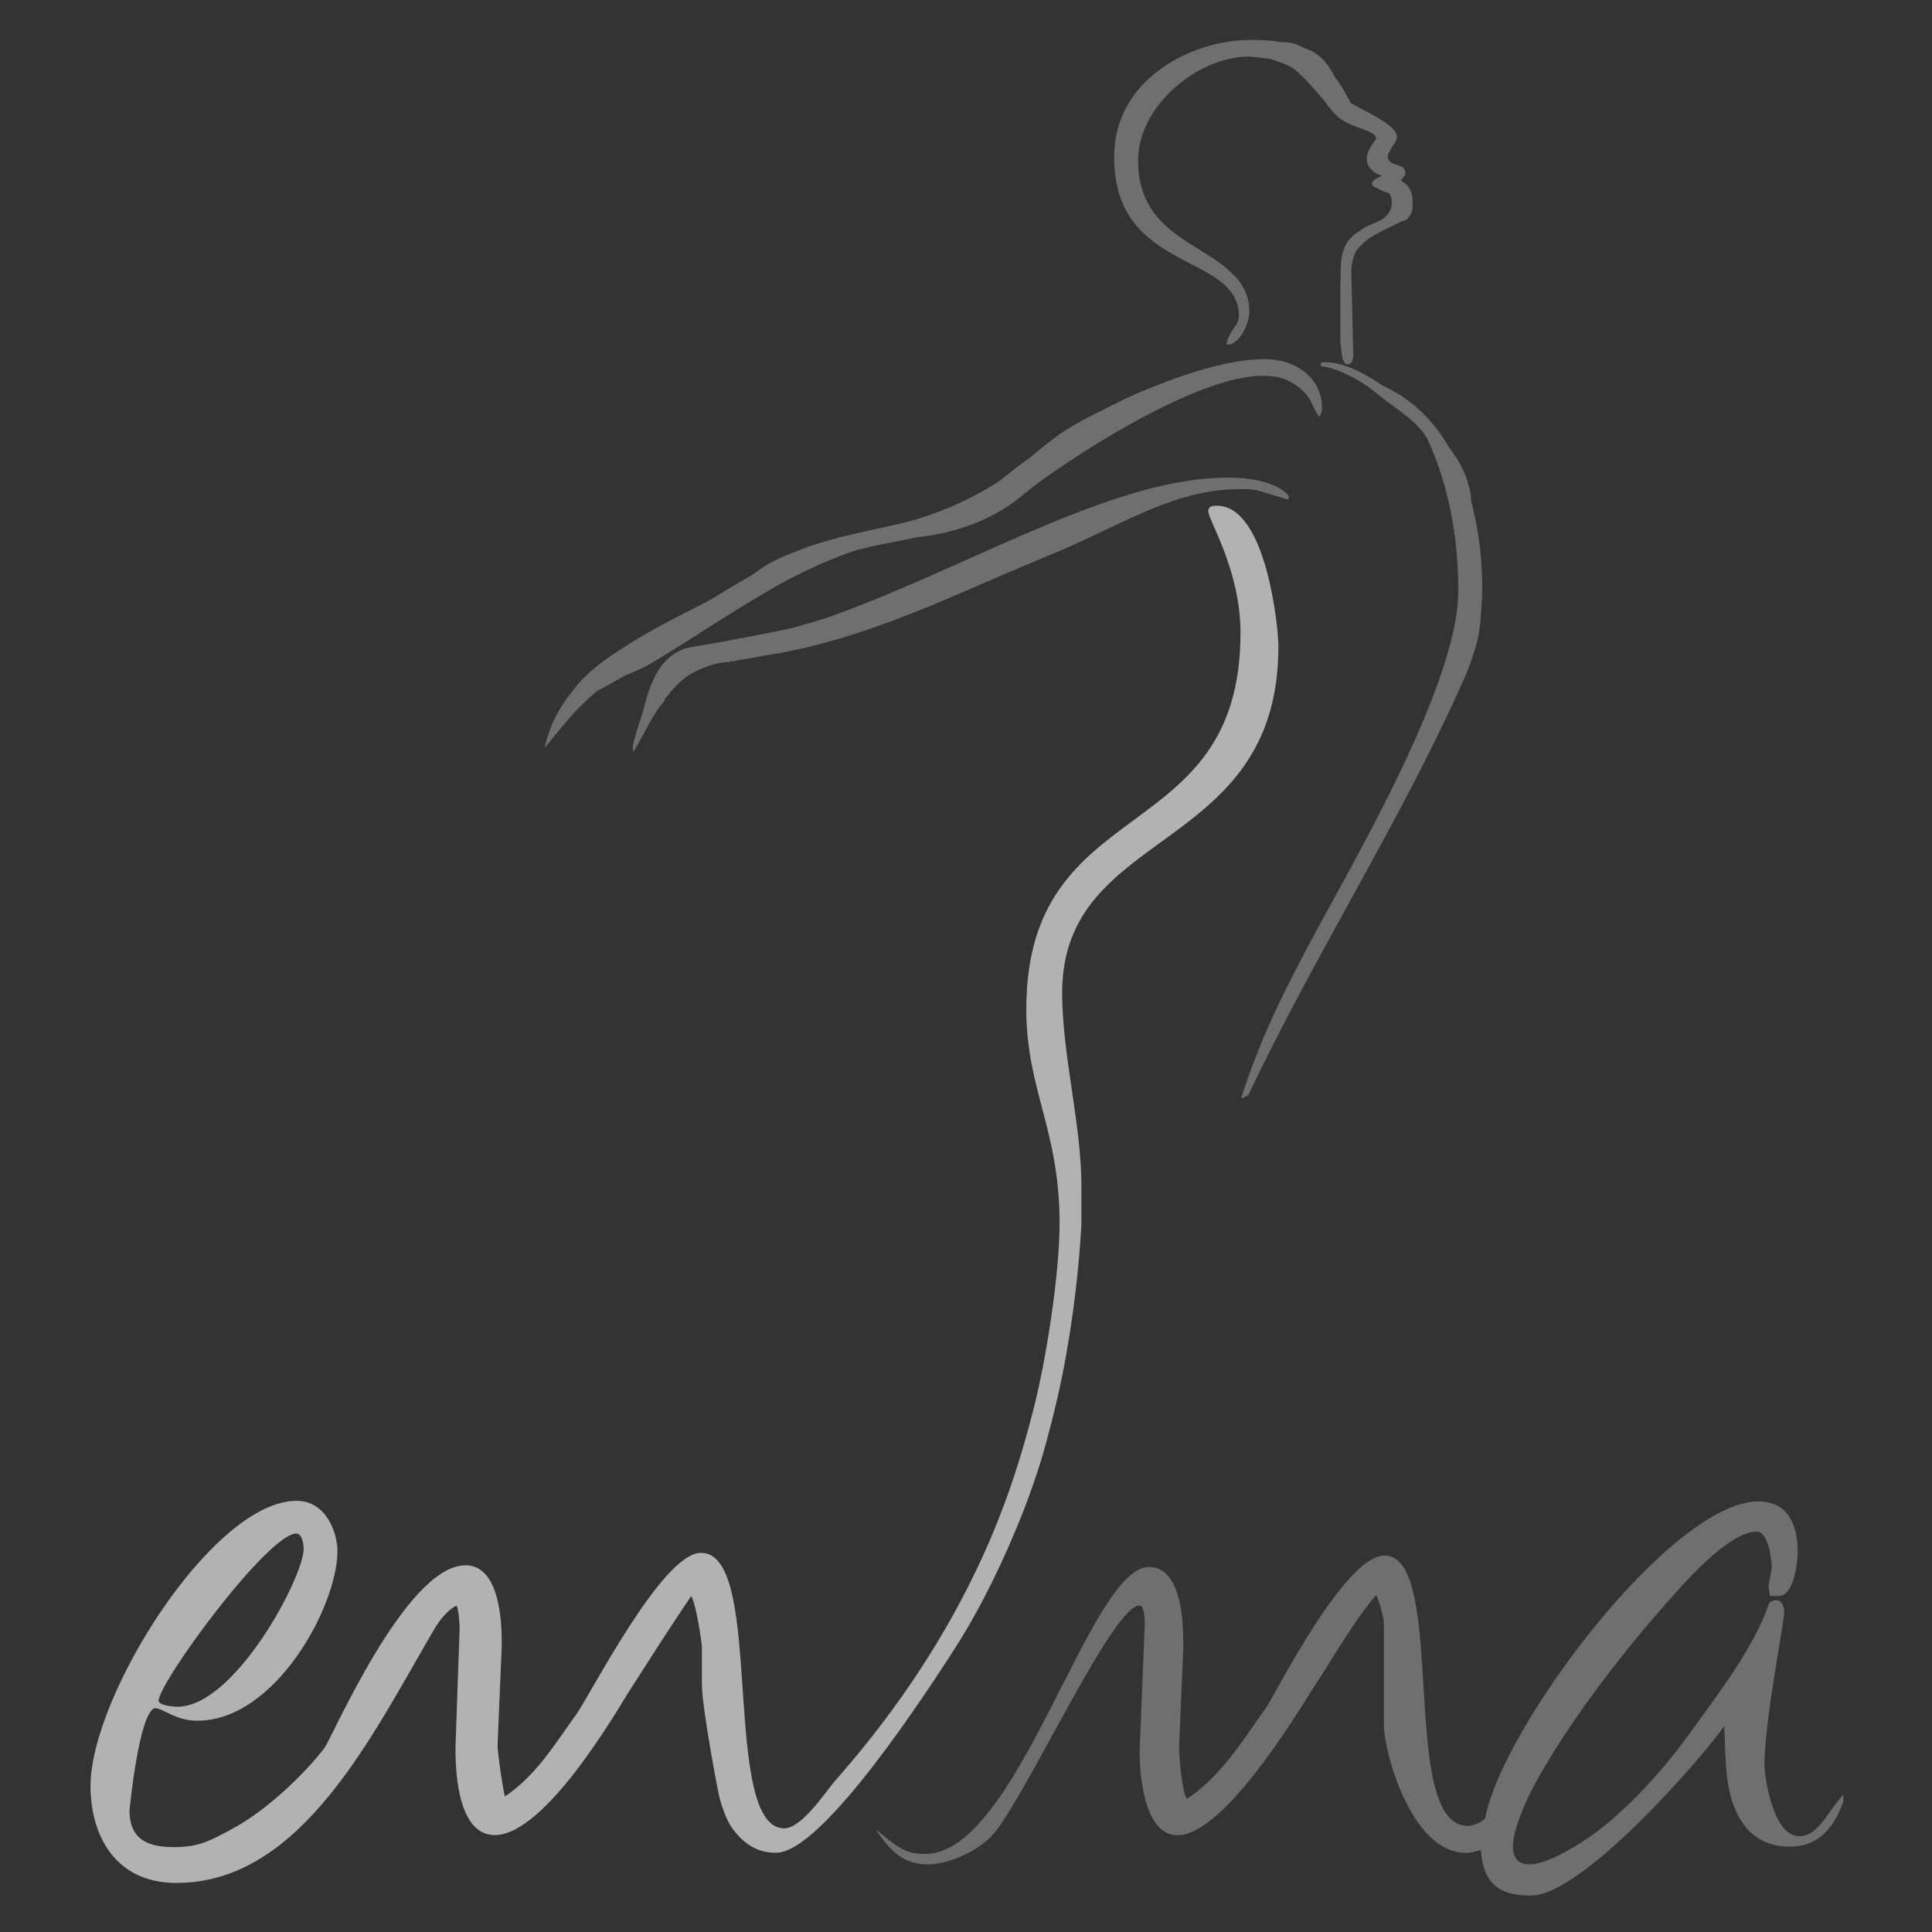<?xml version="1.0" encoding="UTF-8" standalone="no"?>
<!-- Generator: Adobe Illustrator 16.0.0, SVG Export Plug-In . SVG Version: 6.00 Build 0)  -->

<svg
   version="1.1"
   id="Layer_1"
   x="0px"
   y="0px"
   width="250"
   height="250"
   viewBox="0 0 250 250"
   enable-background="new 0 0 612 792"
   xml:space="preserve"
   inkscape:version="1.3 (0e150ed6c4, 2023-07-21)"
   sodipodi:docname="logo_emma_geral.svg"
   xmlns:inkscape="http://www.inkscape.org/namespaces/inkscape"
   xmlns:sodipodi="http://sodipodi.sourceforge.net/DTD/sodipodi-0.dtd"
   xmlns="http://www.w3.org/2000/svg"
   xmlns:svg="http://www.w3.org/2000/svg"
   xmlns:rdf="http://www.w3.org/1999/02/22-rdf-syntax-ns#"
   xmlns:cc="http://creativecommons.org/ns#"
   xmlns:dc="http://purl.org/dc/elements/1.1/"><rect x="0" y="0" width="250" height="250" fill="#333333" stroke="none"/><defs
   id="defs331" /><sodipodi:namedview
   pagecolor="#ffffff"
   bordercolor="#666666"
   borderopacity="1"
   objecttolerance="10"
   gridtolerance="10"
   guidetolerance="10"
   inkscape:pageopacity="0"
   inkscape:pageshadow="2"
   inkscape:window-width="1920"
   inkscape:window-height="1017"
   id="namedview329"
   showgrid="false"
   inkscape:zoom="1.4118367"
   inkscape:cx="272.34028"
   inkscape:cy="137.05551"
   inkscape:window-x="-8"
   inkscape:window-y="-8"
   inkscape:window-maximized="1"
   inkscape:current-layer="Layer_1"
   inkscape:showpageshadow="2"
   inkscape:pagecheckerboard="0"
   inkscape:deskcolor="#d1d1d1" />&#10;<rect
   style="fill:none;fill-opacity:1;fill-rule:evenodd;stroke-width:1.459;paint-order:stroke markers fill"
   id="rect1"
   width="420"
   height="420"
   x="-1.0520923e-05"
   y="9.1420907e-06"
   inkscape:export-filename="logo_emma_geral.png"
   inkscape:export-xdpi="34.285713"
   inkscape:export-ydpi="34.285713" /><polygon
   style="fill:none;stroke:#ffffff;stroke-width:0.567;stroke-miterlimit:22.926"
   id="polygon5"
   points="-289.716,-198.716 900.834,-198.716 900.834,991.835 -289.716,991.835 "
   stroke-miterlimit="22.926"
   transform="translate(128.324,-383.714)" /><g
   id="g1"
   transform="matrix(0.589,0,0,0.589,-116.699,-324.459)"><path
     style="fill:#706f6f;fill-rule:evenodd"
     inkscape:connector-curvature="0"
     id="path135"
     d="m 584.402,880.724 c 7.567,0 8.681,6.797 8.681,11.194 0,1.085 -0.543,9.594 -4.255,9.576 h -1.882 c -0.031,-0.781 -0.259,-1.581 -0.259,-2.152 0,-0.571 0.685,-3.541 0.685,-4.112 0,-0.913 -0.542,-7.881 -3.312,-7.881 -5.283,0 -13.364,8.443 -17.818,13.44 -12.021,13.393 -23.399,28.334 -30.908,42.012 -1.914,3.512 -4.84,10.024 -4.84,13.766 0,2.913 1.685,3.884 3.655,3.884 3.369,0 8.391,-2.924 11.475,-4.866 8.138,-5.111 17.215,-14.933 23.183,-23.186 6.681,-9.223 14.689,-19.558 17.944,-29.209 0.171,-0.543 1.079,-0.764 1.65,-0.764 1.285,0 1.713,1.714 1.713,2.627 0,2.284 -4.34,23.758 -4.34,33.581 0,2.142 1.742,15.648 7.652,15.648 4.226,0 6.34,-5.617 9.671,-9.13 v 1.498 c -2.511,7.014 -6.387,9.916 -11.841,9.916 -9.565,0 -13.363,-8.188 -13.934,-17.697 -0.229,-3.884 -0.229,-4.569 -0.375,-8.807 -4.415,6.41 -31.035,37.24 -42.456,37.24 -5.71,0 -10.479,-1.506 -11.025,-10.068 -1.039,0.466 -2.68,0.702 -3.251,0.702 -12.192,0 -18.046,-22.501 -18.046,-27.955 v -22.444 c 0,-1.057 -1.119,-5.386 -1.717,-6.254 -5.221,6.186 -9.409,13.771 -14.006,20.737 -2.142,3.255 -19.083,32.033 -29.62,32.033 -7.909,0 -8.337,-15.334 -8.337,-18.39 l 1.142,-28.099 c 0,-0.6 -0.057,-3.997 -1.142,-3.997 -5.625,0 -22.721,37.273 -31.173,49.066 -3.512,4.884 -10.914,7.815 -15.312,7.815 -4.511,0 -7.69,-1.851 -11.497,-7.739 5.147,4.369 6.786,5.454 10.926,5.454 20.301,0 36.035,-63.049 49.112,-63.049 8.109,0 7.538,15.477 7.538,18.046 l -0.914,21.359 c 0,2.513 0.681,10.429 1.726,11.537 7.578,-4.979 12.573,-13.316 17.398,-20.056 1.884,-2.627 17.196,-33.399 25.991,-33.399 13.991,0 2.941,59.394 18.274,59.394 1,0 3.714,-0.85 3.914,-1.963 3.94,-19.987 40.857,-69.308 59.93,-69.308 z"
     clip-rule="evenodd"
     inkscape:export-filename="D:\Users\jose.nogueira\Documents\Pessoal\Google Drive\curr\emma\logo\logo_emma-s.png"
     inkscape:export-xdpi="22.076574"
     inkscape:export-ydpi="22.076574" /><path
     style="fill:#b2b2b2;fill-rule:evenodd;stroke:#b2b2b2;stroke-width:0.567;stroke-miterlimit:22.926"
     inkscape:connector-curvature="0"
     id="path137"
     d="m 465.46,662.25 c 10.593,0 13.249,26.499 13.249,30.61 0,45.803 -47.513,39.121 -47.513,76.186 0,13.563 4.34,29.497 4.226,42.718 v 8.229 c -0.542,9.594 -1.687,19.232 -3.4,28.799 -1.085,6.167 -2.601,12.631 -4.342,18.971 -1.427,5.254 -3.316,10.777 -5.486,16.231 -3.712,9.309 -8.719,19.865 -14.63,29.031 -5.111,7.938 -28.735,44.598 -38.957,44.598 -3.141,0 -6.115,-1.071 -9.056,-4.841 -1.485,-1.884 -2.304,-4.463 -2.989,-6.661 -0.342,-1.143 -3.945,-20.251 -3.945,-25.134 v -8.28 c 0,-0.829 -1.285,-10.147 -2.62,-11.737 -4.938,7.261 -9.562,14.568 -14.244,21.878 -2.027,3.17 -17.942,30.893 -28.936,30.893 -8.366,0 -8.337,-15.763 -8.337,-18.961 l 0.913,-26.156 c 0,-0.771 -0.172,-4.58 -0.828,-5.372 -2.102,0.796 -4.156,3.459 -5.298,5.43 -13.563,23.13 -29.023,55.567 -56.349,55.567 -13.677,0 -18.617,-10.794 -18.617,-21.016 0,-19.618 26.755,-62.365 45.001,-62.365 6.339,0 8.68,6.939 8.68,10.737 0,12.021 -13.563,37.007 -30.496,37.007 -4.797,0 -7.367,-2.741 -9.251,-2.741 -3.797,0 -5.939,22.73 -5.939,22.73 0,7.167 5.054,8.338 10.051,8.338 5.454,0 7.854,-1.214 13.765,-4.498 6.167,-3.426 14.413,-10.734 19.524,-17.388 1.656,-2.17 17.879,-40.022 30.785,-40.022 7.995,0 7.652,15.021 7.652,17.591 l -0.914,21.587 c 0,1.913 1.33,10.857 1.744,11.77 7.246,-4.727 11.47,-12.008 16.01,-18.233 2.999,-4.083 18.881,-35.455 27.247,-35.455 13.82,0 3.797,60.537 18.274,60.537 4.055,0 9.28,-8.156 11.507,-10.697 17.847,-20.277 29.931,-41.115 37.441,-61.646 2.57,-7.081 4.651,-14.18 6.393,-21.233 2.427,-9.822 5.421,-28.156 5.421,-39.721 0,-20.445 -7.31,-29.384 -7.31,-46.945 0,-47.943 47.056,-34.751 47.056,-82.695 0,-13.935 -7.082,-24.729 -7.082,-26.842 0.001,-0.915 1.458,-0.799 1.6,-0.799 z m -202.272,225.242 c 1.827,0 1.941,3.227 1.941,3.655 0,6.282 -15.19,34.951 -27.982,34.951 -0.914,0 -4.455,-0.229 -4.455,-1.599 0,-4.112 24.099,-37.007 30.496,-37.007 z"
     stroke-miterlimit="22.926"
     clip-rule="evenodd"
     inkscape:export-filename="D:\Users\jose.nogueira\Documents\Pessoal\Google Drive\curr\emma\logo\logo_emma-s.png"
     inkscape:export-xdpi="22.076574"
     inkscape:export-ydpi="22.076574" /><path
     style="fill:#706f6f;fill-rule:evenodd"
     inkscape:connector-curvature="0"
     id="path139"
     d="m 472.938,559.63 0.037,10e-4 0.077,-10e-4 0.102,10e-4 h 0.1 10e-4 l 0.101,10e-4 c 2.073,0.011 4.325,0.143 6.546,0.516 l 0.112,-0.003 c 1.49,-0.064 2.988,0.385 4.441,1.184 0.3,0.111 0.595,0.229 0.887,0.354 l 0.196,0.067 c 0.84,0.289 1.594,0.748 2.279,1.324 1.683,1.297 2.734,3.056 3.688,4.877 l 0.018,0.031 c 0.889,1.135 1.701,2.401 2.422,3.811 0.303,0.535 0.581,1.061 0.833,1.567 1.034,0.823 4.481,2.328 7.096,4.035 1.762,1.098 3.159,2.323 3.159,3.595 0,0.659 -0.438,1.275 -0.91,1.903 -0.531,0.946 -1.104,1.943 -1.144,2.288 0.027,0.679 0.398,1.124 0.901,1.465 0.13,0.069 0.268,0.131 0.412,0.187 0.574,0.219 1.231,0.359 1.737,0.643 l 0.007,0.003 v 10e-4 c 0.481,0.257 0.824,0.625 0.824,1.277 l -10e-4,0.031 v 0.024 l 10e-4,0.06 c 0,0.516 -0.4,1.005 -0.791,1.382 l -0.003,0.003 v 0.001 c -0.04,0.04 -0.08,0.079 -0.118,0.115 0.082,0.132 0.162,0.259 0.24,0.379 1.522,0.75 2.127,2.407 2.248,3.689 l 0.022,0.045 -0.016,0.018 c 0.012,0.1 0.018,0.201 0.018,0.308 l -0.001,0.028 0.001,0.086 c 0,0.567 0.181,2.748 -0.799,3.504 -0.239,0.438 -0.533,0.765 -0.884,0.86 -0.274,0.075 -0.565,0.164 -0.869,0.266 -0.187,0.102 -0.38,0.197 -0.58,0.289 -1.968,1.027 -4.374,2.066 -6.393,3.355 -1.147,0.863 -2.177,1.83 -2.944,2.878 -0.574,1.24 -0.864,2.62 -1,4.051 l 0.385,16.171 0.055,1.996 0.009,0.21 v 0.114 0.012 0.035 0.003 l -10e-4,0.115 10e-4,0.063 -10e-4,0.06 v 0.003 l 10e-4,0.052 c 0,0.094 -0.008,0.188 -0.024,0.278 -0.066,0.743 -0.314,1.663 -1.232,1.663 -0.362,0 -0.628,-0.263 -0.828,-0.667 -0.27,-0.388 -0.382,-0.979 -0.434,-1.563 -0.187,-1.14 -0.222,-2.354 -0.336,-2.67 v -10.977 c -0.005,-0.904 0.014,-1.75 0.056,-2.542 -0.022,-0.916 -0.015,-1.834 0.058,-2.742 0,-4.723 1.954,-6.85 4.229,-8.217 1.467,-1.101 3.059,-1.565 4.35,-2.183 1.512,-0.863 2.614,-1.962 2.614,-4.077 0,-0.911 -0.226,-1.517 -0.575,-1.934 -0.479,-0.259 -1.299,-0.275 -2.61,-1.138 -0.558,-0.154 -1,-0.363 -1.121,-0.86 l -0.025,-0.021 0.001,-0.022 -0.009,-0.008 0.011,-0.017 0.002,-0.028 c -0.01,-0.062 -0.015,-0.128 -0.015,-0.198 0,-0.562 1.385,-1.222 2.241,-1.58 -1.035,-0.251 -1.844,-0.765 -2.411,-1.41 -0.716,-0.628 -0.972,-1.348 -0.972,-2.492 0,-1.549 1.624,-3.502 1.985,-4.078 0.034,-0.065 0.057,-0.11 0.066,-0.134 -0.019,-0.222 -0.102,-0.433 -0.234,-0.635 l -0.002,-0.003 c -0.047,-0.062 -0.101,-0.122 -0.161,-0.182 -1.046,-1.009 -3.902,-1.65 -5.655,-2.519 -2.375,-1.057 -3.867,-2.903 -5.301,-4.979 -2.272,-2.609 -4.659,-5.515 -7.166,-7.359 -1.59,-0.82 -3.333,-1.465 -4.959,-1.907 -1.613,-0.133 -3.872,-0.479 -4.386,-0.479 -9.265,0 -19.582,7.178 -23.147,16.261 l -0.018,0.043 v 0 c -0.75,1.934 -1.198,3.945 -1.267,5.981 v 0.003 c -0.006,0.186 -0.01,0.37 -0.01,0.557 0,15.758 13.797,17.961 20.562,24.716 2.325,2.166 3.88,4.784 3.88,8.521 0,1.999 -1.447,6.219 -4.207,7.171 h -0.798 v -0.004 h -0.006 l 0.011,-0.035 c 0.013,-0.067 0.027,-0.135 0.042,-0.2 h -0.059 l 0.09,-0.143 c 0.751,-3.244 2.599,-3.453 2.639,-5.907 -0.008,-2.885 -1.187,-4.978 -3.049,-6.706 -0.078,-0.051 -0.163,-0.09 -0.262,-0.114 0.032,-0.017 0.063,-0.029 0.092,-0.041 -0.146,-0.13 -0.294,-0.258 -0.447,-0.385 -0.029,0.037 -0.083,0.06 -0.182,0.049 -0.011,-0.099 -0.038,-0.182 -0.079,-0.26 -0.942,-0.746 -2.012,-1.43 -3.165,-2.092 -4.064,-2.315 -9.145,-4.385 -13.21,-8.016 -3.87,-3.438 -6.82,-8.271 -7.088,-16.068 v 0 c -0.013,-0.384 -0.02,-0.774 -0.02,-1.172 l 0.001,-0.06 -0.001,-0.055 c 0,-17.044 16.961,-25.697 30.039,-25.697 z m -131.71,149.368 c -0.013,0.076 -0.025,0.157 -0.034,0.245 -0.03,-0.013 -0.06,-0.024 -0.088,-0.038 -0.127,0.218 -0.253,0.435 -0.377,0.651 -0.955,1.743 -1.835,3.446 -2.737,4.956 l -0.555,1.063 c 0.031,-0.102 0.062,-0.204 0.092,-0.308 -0.11,0.174 -0.221,0.346 -0.333,0.514 l -0.017,0.027 v -0.003 l -0.001,0.002 v -1.28 c -10e-4,-0.019 -10e-4,-0.041 0.001,-0.069 v -0.159 c -0.012,-0.172 0.187,-0.906 0.503,-1.947 0.421,-1.494 1.045,-3.489 1.633,-5.176 1.316,-5.519 3.192,-11.282 8.039,-13.585 0.602,-0.346 1.229,-0.582 1.875,-0.67 0.412,-0.104 0.841,-0.188 1.289,-0.25 0.134,-0.044 0.275,-0.082 0.422,-0.101 0.829,-0.138 1.667,-0.28 2.51,-0.426 0.508,-0.094 1.018,-0.182 1.528,-0.267 0.549,-0.096 1.101,-0.194 1.654,-0.292 5.143,-0.994 10.362,-1.898 15.566,-3.067 2.533,-0.685 5.102,-1.448 7.661,-2.257 28.789,-10.119 59.5,-28.884 84.12,-30.623 l 0.146,-0.011 c 0.255,-0.018 0.509,-0.031 0.763,-0.045 0.11,-0.007 0.221,-0.015 0.331,-0.02 l 0.214,-0.01 0.402,-0.017 h 10e-4 0.014 l 0.273,-0.01 h 0.014 l 0.215,-0.007 c 0.221,-0.006 0.44,-0.007 0.66,-0.01 0.148,-0.002 0.297,-0.007 0.444,-0.007 h 0.096 0.018 c 2.304,0 4.983,0.104 7.52,0.765 1.635,0.388 3.212,0.963 4.522,1.814 l 0.034,-0.03 -0.028,0.034 c 0.608,0.396 1.158,0.851 1.629,1.373 v 0.31 l 0.015,0.016 -0.015,-0.003 v 0.23 l 0.008,0.012 -0.008,-0.002 v 0.26 l -0.359,-0.089 c -0.004,0.031 -0.006,0.062 -0.011,0.092 l -0.643,-0.229 -0.005,0.015 -0.005,-0.019 -0.275,-0.099 c -5.248,-1.373 -4.926,-1.938 -9.065,-1.938 -0.229,0 -0.457,0.002 -0.684,0.006 l -0.155,0.003 c -0.176,0.004 -0.352,0.008 -0.526,0.013 l -0.17,0.006 c -0.171,0.006 -0.342,0.013 -0.513,0.021 l -0.154,0.008 c -0.18,0.009 -0.36,0.019 -0.539,0.029 l -0.109,0.008 c -0.192,0.012 -0.384,0.025 -0.575,0.041 l -0.078,0.006 c -2.085,0.167 -4.089,0.479 -6.046,0.911 0.006,0.022 0.012,0.046 0.021,0.07 l -0.07,-0.06 c -10.506,2.334 -19.643,8.128 -32.619,13.465 -7.367,3.027 -14.646,6.253 -21.927,9.365 -10.793,4.626 -22.292,8.916 -33.371,11.343 -0.464,0.103 -0.929,0.198 -1.396,0.289 -1.689,0.395 -3.394,0.672 -5.102,0.91 -0.141,0.054 -0.293,0.095 -0.461,0.084 v -0.004 c -2.076,0.396 -4.188,0.772 -6.246,1.108 l -0.009,0.054 c 0,0 0.005,-0.021 -0.006,-0.051 l -0.604,0.097 c 0.076,0.104 0.125,0.2 -0.136,0.2 -0.22,0 -0.22,-0.068 -0.169,-0.151 l -0.752,0.117 c -0.092,0.086 -0.159,0.173 -0.167,0.249 -0.083,-0.058 -0.161,-0.119 -0.226,-0.188 -0.832,0.126 -1.649,0.244 -2.447,0.352 -1.575,0.43 -3.125,0.981 -4.641,1.724 -0.836,0.408 -1.614,0.881 -2.34,1.406 -0.708,0.551 -1.379,1.158 -2.018,1.81 0.004,0.048 0.01,0.099 0.017,0.153 -0.03,-0.029 -0.058,-0.057 -0.084,-0.084 -0.439,0.453 -0.863,0.926 -1.272,1.415 -0.187,0.299 -0.482,0.696 -0.829,1.035 l -0.047,0.063 c -0.137,0.181 -0.273,0.363 -0.408,0.547 0.053,0.034 0.113,0.062 0.183,0.076 -0.481,0.581 -1.146,1.237 -1.417,1.74 h -0.021 c -0.538,0.826 -1.051,1.663 -1.543,2.499 z m 19.38,-30.235 v 0.01 c 0.794,-0.464 1.591,-0.921 2.388,-1.369 l -0.038,-0.056 c 0.052,-0.011 0.104,-0.014 0.154,-0.01 l 0.043,-0.024 c 0.645,-0.435 1.279,-0.877 1.896,-1.328 2.741,-1.999 5.937,-3.184 8.935,-4.354 2.106,-0.834 4.416,-1.562 6.771,-2.209 1.182,-0.354 2.354,-0.658 3.516,-0.907 2.456,-0.597 4.878,-1.121 7.091,-1.601 2.532,-0.545 5.184,-1.153 7.888,-1.883 6.115,-1.867 12.291,-4.488 18.528,-8.545 2.209,-1.82 4.587,-3.641 7.091,-5.429 0.159,-0.14 0.317,-0.28 0.477,-0.423 1.011,-0.904 2.092,-1.771 3.222,-2.604 l 0.002,-0.002 c 4.67,-3.829 10.276,-6.253 15.303,-8.833 2.19,-1.129 5.162,-2.428 8.486,-3.694 8.25,-3.307 16.907,-5.741 23.546,-5.741 l 0.059,10e-4 0.055,-10e-4 c 2.961,0 6.484,0.836 9.026,3.073 0.432,0.361 0.835,0.756 1.204,1.186 l 0.063,0.073 0.011,0.013 0.083,0.1 0.082,0.101 0.08,0.103 0.01,0.014 0.059,0.078 c 1.203,1.596 1.947,3.62 1.947,6.111 0,0.363 -0.098,0.747 -0.247,1.111 v 0.114 c -0.018,0.002 -0.036,0.004 -0.052,0.008 -0.074,0.165 -0.158,0.326 -0.248,0.478 v 0 0 0 l -0.019,-0.015 -0.011,0.018 -0.016,-0.039 c -0.034,-0.027 -0.068,-0.056 -0.101,-0.085 -0.036,0.038 -0.08,0.078 -0.134,0.12 -0.037,-0.126 -0.076,-0.249 -0.115,-0.372 -0.989,-1.128 -1.212,-3.08 -2.766,-4.685 -3.141,-3.254 -6.121,-3.829 -9.257,-3.849 h -0.169 c -0.22,0 -0.443,0.004 -0.668,0.012 -0.166,0.007 -0.335,0.017 -0.503,0.027 -0.061,0.004 -0.12,0.006 -0.181,0.01 -1.606,0.113 -3.364,0.419 -5.235,0.885 l -0.029,0.007 c -0.208,0.052 -0.419,0.107 -0.631,0.164 l -0.259,0.068 c -0.134,0.037 -0.269,0.075 -0.403,0.112 -0.179,0.051 -0.358,0.102 -0.539,0.154 l -0.108,0.032 c -12.66,3.751 -29.406,13.936 -40.368,21.831 -1.567,1.168 -2.989,2.282 -4.226,3.313 -6.297,5.233 -14.758,7.967 -21.897,8.751 -0.294,0.043 -0.587,0.083 -0.877,0.122 -4.399,0.996 -8.876,1.631 -13.287,2.832 -4.941,1.646 -9.922,3.871 -14.91,6.432 -10.052,5.439 -20.316,12.536 -30.136,18.424 -1.839,1.09 -3.782,1.855 -5.716,2.666 -2.071,1.191 -4.127,2.339 -6.167,3.419 l -0.027,0.015 c -1.51,1.248 -3.084,2.737 -4.618,4.33 -2.427,2.62 -4.685,5.474 -6.431,7.618 l -0.221,0.317 0.027,-0.079 -0.233,0.283 -0.019,0.026 v -0.005 l -0.002,0.004 0.004,-0.017 -0.01,0.013 0.019,-0.053 c 1.064,-4.893 3.231,-8.964 6.131,-12.477 0.77,-1.037 1.619,-2.032 2.562,-2.957 2.382,-2.347 4.896,-4.21 7.484,-5.825 5.644,-3.851 12.078,-7.015 18.338,-10.249 0.754,-0.398 1.504,-0.798 2.249,-1.201 1.988,-1.234 4,-2.457 6.025,-3.638 z m 129.336,-48.303 c 3.358,0.163 7.589,2.125 11.848,5.053 0.425,0.224 0.803,0.418 1.12,0.571 6.069,2.99 10.446,7.686 13.572,13.071 2.146,2.854 3.669,5.646 4.181,8.058 0.463,1.344 0.695,2.594 0.653,3.707 0.207,0.764 0.396,1.527 0.568,2.29 l 0.013,0.058 c 0.032,0.129 0.063,0.257 0.088,0.387 1.33,5.845 1.774,11.526 1.774,16.021 v 0.06 0.027 0.027 c 0,0.142 -10e-4,0.283 -0.002,0.425 -0.014,1.904 -0.107,3.827 -0.301,5.75 -0.152,2.957 -0.593,5.697 -1.848,9.253 -0.374,1.189 -0.804,2.365 -1.297,3.522 -0.241,0.606 -0.494,1.197 -0.759,1.771 -0.147,0.319 -0.296,0.64 -0.444,0.959 -13.334,29.828 -32.511,59.89 -46.612,89.732 -0.188,0.424 -0.819,0.651 -1.36,0.837 l -0.068,0.135 0.033,-0.122 c -0.104,0.035 -0.203,0.069 -0.295,0.103 0.974,-3.173 2.132,-6.391 3.429,-9.634 2.875,-7.47 6.671,-15.087 10.535,-22.37 0.379,-0.727 0.761,-1.451 1.143,-2.174 2.224,-4.202 5.5,-10.047 9.13,-16.758 1.184,-2.192 2.409,-4.482 3.651,-6.84 8.088,-15.376 16.746,-33.563 19.156,-47.039 0.027,-0.153 0.056,-0.308 0.081,-0.46 0.017,-0.101 0.032,-0.201 0.049,-0.302 0.341,-2.115 0.526,-4.117 0.528,-5.975 -0.011,-10.549 -1.668,-21.573 -6.265,-32.161 -0.142,-0.311 -0.286,-0.62 -0.435,-0.929 -0.09,-0.188 -0.19,-0.375 -0.298,-0.562 v -10e-4 l -10e-4,-0.002 c -2.33,-3.913 -7.62,-6.876 -10.778,-9.534 -3.314,-2.796 -6.811,-4.562 -10.061,-5.642 -0.758,-0.203 -1.519,-0.354 -2.284,-0.452 v -0.21 l -0.255,-0.063 c 0.063,-0.084 0.151,-0.163 0.255,-0.235 v -0.031 l -0.03,-0.011 0.03,-0.009 v -0.3 h 0.856 c 0.059,-0.008 0.121,-0.014 0.188,-0.016 h 0.003 l 0.008,-0.001 h 0.002 0.001 0.004 0.004 0.004 0.004 0.004 0.004 10e-4 0.003 0.004 0.004 0.003 0.004 0.004 0.004 l 0.049,0.001 h 0.001 0.004 l 0.06,-0.001 c 0.108,0.004 0.219,0.008 0.333,0.016 z"
     clip-rule="evenodd"
     inkscape:export-filename="D:\Users\jose.nogueira\Documents\Pessoal\Google Drive\curr\emma\logo\logo_emma-s.png"
     inkscape:export-xdpi="22.076574"
     inkscape:export-ydpi="22.076574" /></g>&#10;&#10;&#10;&#10;&#10;&#10;&#10;&#10;&#10;&#10;&#10;</svg>
